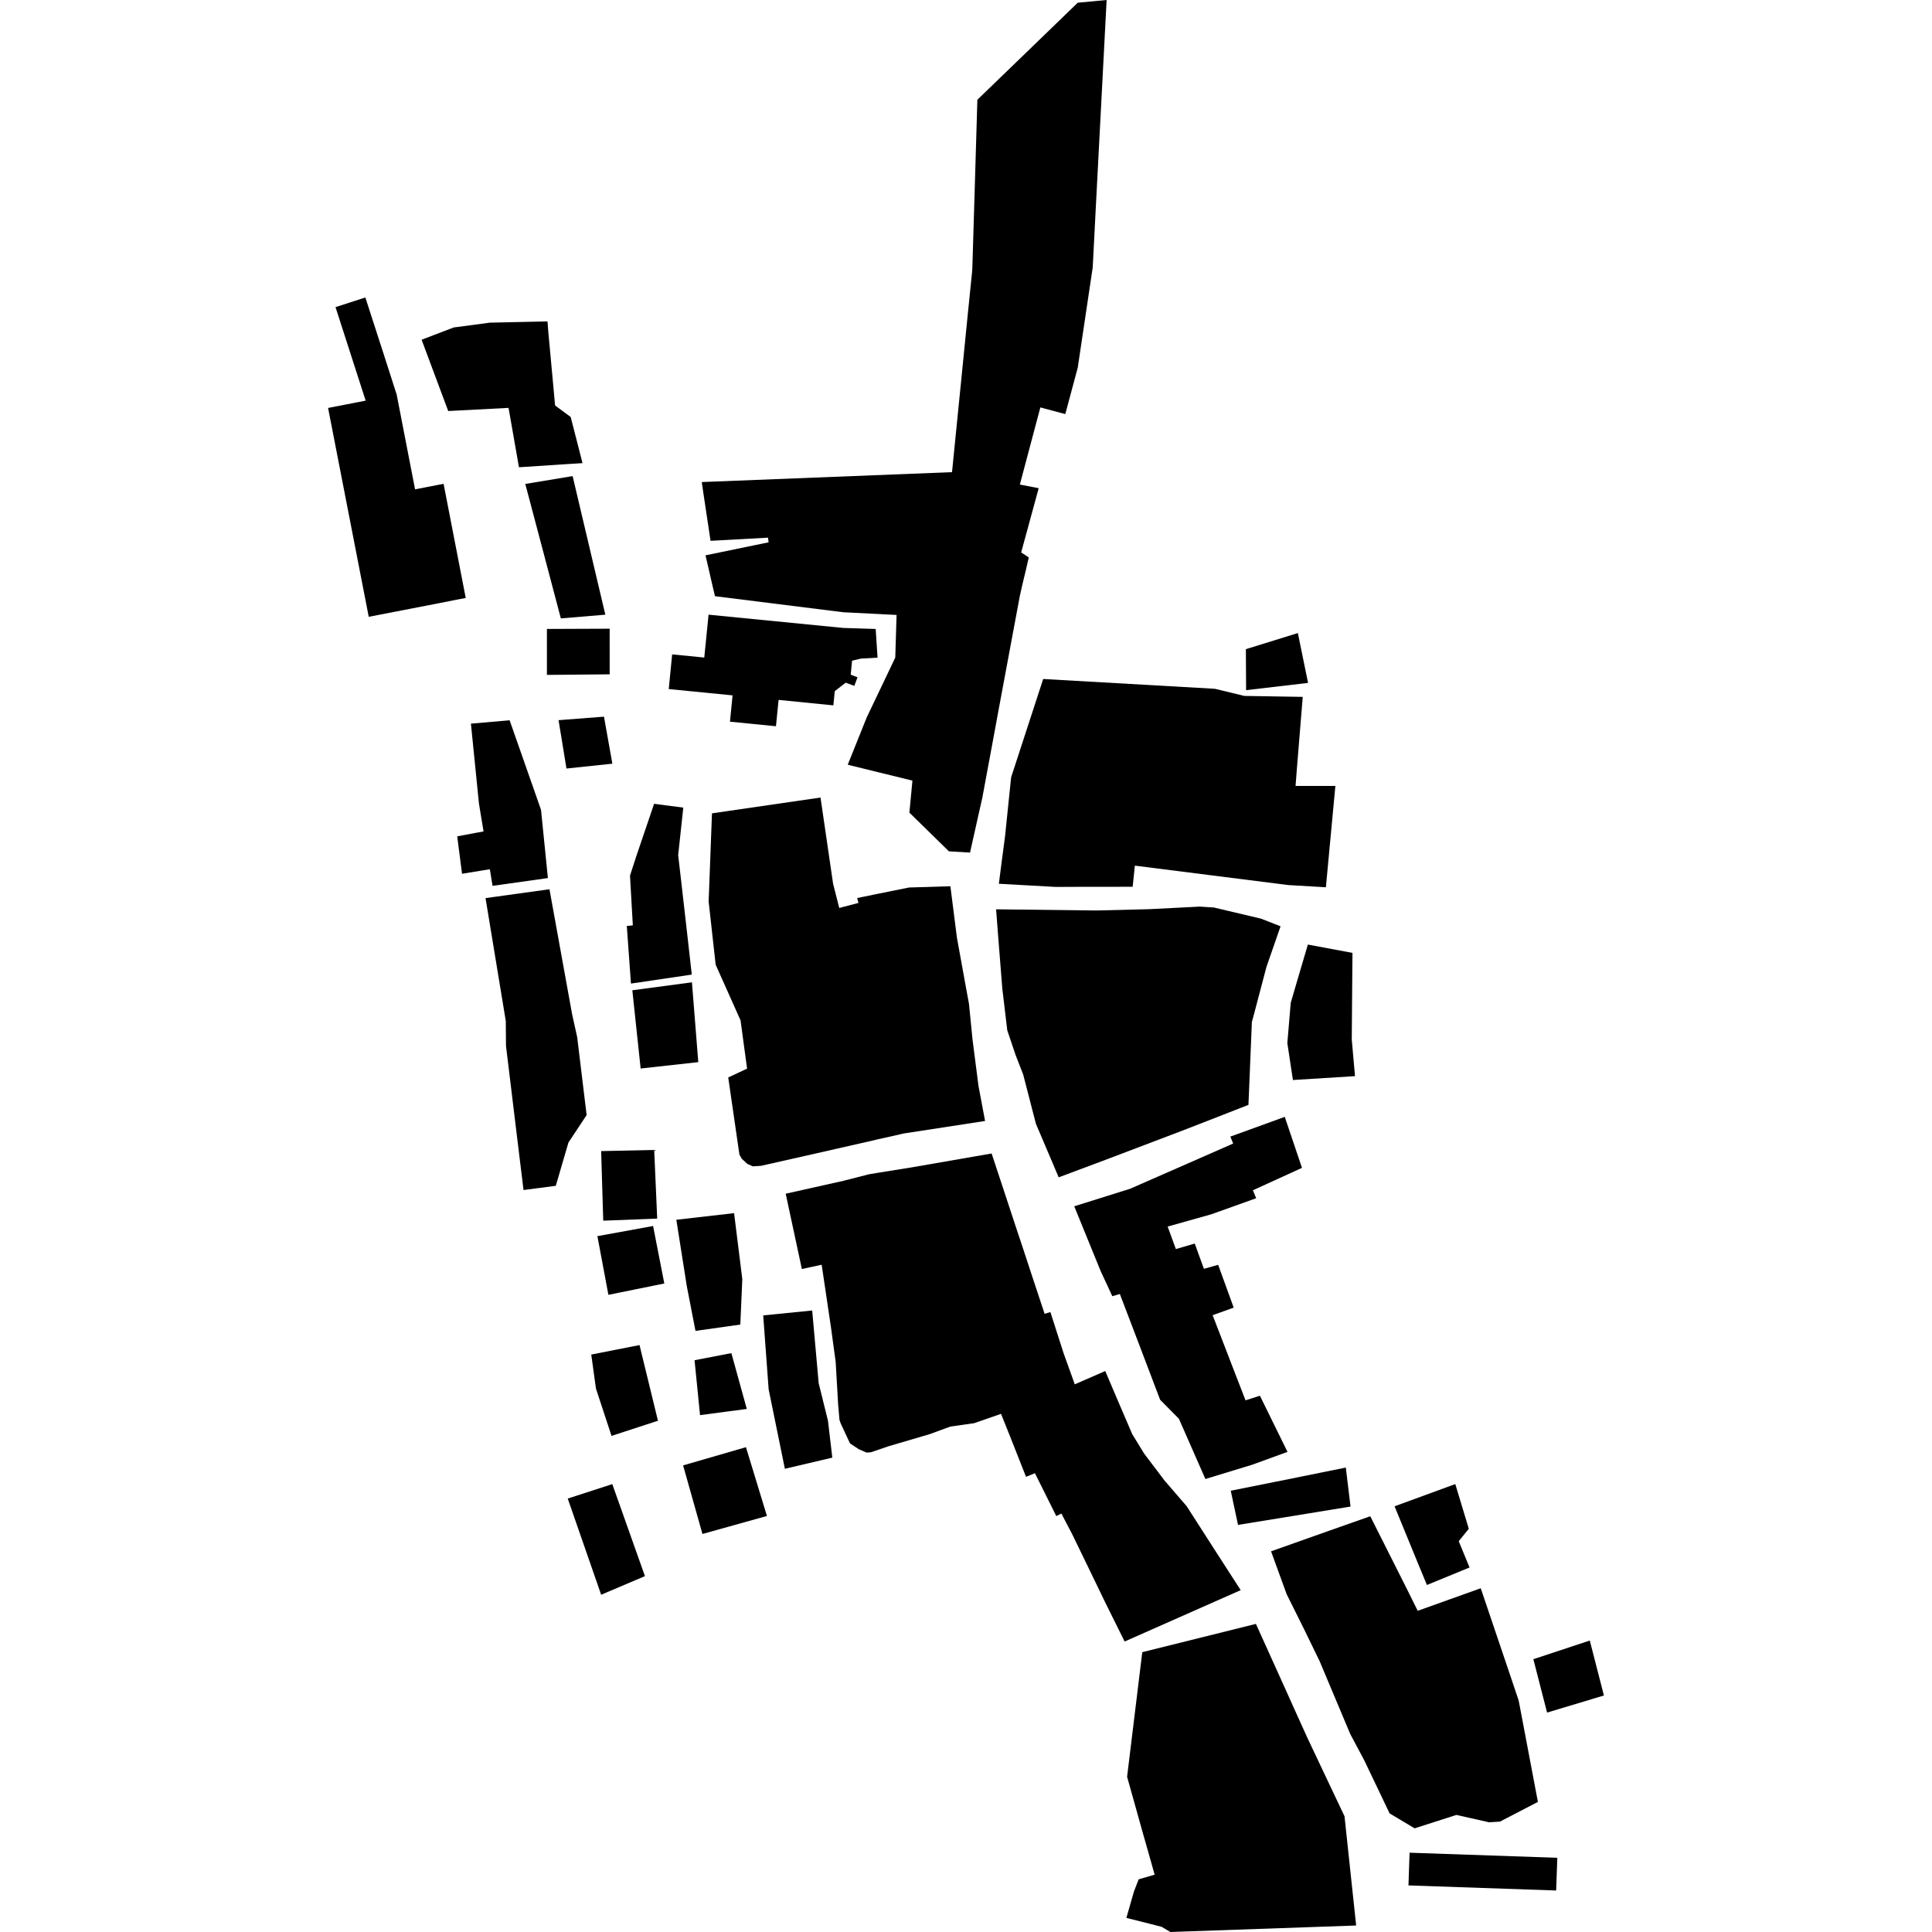 <?xml version="1.0" encoding="utf-8" standalone="no"?>
<!DOCTYPE svg PUBLIC "-//W3C//DTD SVG 1.1//EN"
  "http://www.w3.org/Graphics/SVG/1.1/DTD/svg11.dtd">
<!-- Created with matplotlib (https://matplotlib.org/) -->
<svg height="288pt" version="1.1" viewBox="0 0 288 288" width="288pt" xmlns="http://www.w3.org/2000/svg" xmlns:xlink="http://www.w3.org/1999/xlink">
 <defs>
  <style type="text/css">
*{stroke-linecap:butt;stroke-linejoin:round;}
  </style>
 </defs>
 <g id="figure_1">
  <g id="patch_1">
   <path d="M 0 288 
L 288 288 
L 288 0 
L 0 0 
z
" style="fill:none;opacity:0;"/>
  </g>
  <g id="axes_1">
   <g id="PatchCollection_1">
    <path clip-path="url(#pb8c264b098)" d="M 141.916 70.383 
L 143.123 58.301 
L 143.198 57.572 
L 144.188 47.617 
L 144.901 40.589 
L 144.942 40.048 
L 145.25 29.873 
L 145.696 14.868 
L 149.908 10.798 
L 160.658 0.405 
L 164.963 0 
L 163.416 29.659 
L 163.384 30.259 
L 162.89 39.859 
L 160.657 54.812 
L 158.802 61.728 
L 155.084 60.732 
L 152.027 72.234 
L 154.836 72.775 
L 152.224 82.349 
L 153.36 83.096 
L 152.906 85.06 
L 152.417 87.083 
L 152.023 88.847 
L 150.512 96.947 
L 148.788 106.2 
L 148.148 109.68 
L 146.433 118.922 
L 146.201 119.945 
L 144.6 127.094 
L 141.452 126.907 
L 137.978 123.502 
L 135.562 121.138 
L 136.014 116.367 
L 131.363 115.222 
L 130.874 115.107 
L 126.372 113.997 
L 129.203 106.936 
L 130.88 103.428 
L 133.457 98.026 
L 133.649 91.669 
L 130.876 91.527 
L 125.697 91.266 
L 106.579 88.875 
L 106.056 86.633 
L 105.728 85.201 
L 105.169 82.783 
L 114.576 80.842 
L 114.486 80.149 
L 105.919 80.618 
L 104.844 73.468 
L 104.611 71.859 
L 141.916 70.383 
"/>
    <path clip-path="url(#pb8c264b098)" d="M 75.396 152.194 
L 72.377 133.878 
L 81.908 132.56 
L 85.286 151.203 
L 86.041 154.607 
L 87.447 166.221 
L 84.735 170.32 
L 82.851 176.766 
L 78.041 177.396 
L 76.834 167.508 
L 75.428 155.906 
L 75.396 152.194 
"/>
    <path clip-path="url(#pb8c264b098)" d="M 81.527 93.756 
L 90.881 93.719 
L 90.882 100.521 
L 81.528 100.605 
L 81.527 93.756 
"/>
    <path clip-path="url(#pb8c264b098)" d="M 84.443 114.563 
L 83.264 107.354 
L 90.035 106.833 
L 91.284 113.842 
L 84.443 114.563 
"/>
    <path clip-path="url(#pb8c264b098)" d="M 80.852 81.763 
L 78.303 72.14 
L 85.36 70.972 
L 87.638 80.62 
L 90.236 91.63 
L 83.605 92.185 
L 80.852 81.763 
"/>
    <path clip-path="url(#pb8c264b098)" d="M 65.185 89.967 
L 54.967 91.946 
L 48.907 60.813 
L 54.508 59.722 
L 50.015 45.783 
L 54.464 44.344 
L 57.2 52.803 
L 59.133 58.823 
L 61.874 72.945 
L 66.125 72.118 
L 69.427 89.14 
L 68.338 89.344 
L 65.185 89.967 
"/>
    <path clip-path="url(#pb8c264b098)" d="M 207.885 224.542 
L 216.938 221.228 
L 218.952 227.894 
L 217.451 229.744 
L 219.062 233.662 
L 212.709 236.272 
L 211.089 232.354 
L 210.614 231.193 
L 207.885 224.542 
"/>
    <path clip-path="url(#pb8c264b098)" d="M 191.801 237.647 
L 189.474 231.254 
L 197.918 228.259 
L 204.264 226.025 
L 206.751 230.962 
L 209.748 236.918 
L 211.338 240.119 
L 220.731 236.757 
L 224.736 248.595 
L 225.406 250.578 
L 226.386 253.499 
L 226.938 256.387 
L 229.253 268.608 
L 223.598 271.544 
L 221.977 271.645 
L 217.1 270.548 
L 210.875 272.547 
L 207.143 270.317 
L 205.315 266.483 
L 203.346 262.367 
L 202.002 259.847 
L 201.273 258.475 
L 196.723 247.649 
L 194.393 242.853 
L 191.801 237.647 
"/>
    <path clip-path="url(#pb8c264b098)" d="M 164.07 189.472 
L 160.135 179.818 
L 168.45 177.212 
L 177.161 173.394 
L 183.827 170.466 
L 183.404 169.434 
L 191.517 166.488 
L 194.084 174.091 
L 186.766 177.433 
L 187.259 178.618 
L 180.617 180.994 
L 180.382 181.065 
L 174.06 182.841 
L 175.285 186.196 
L 178.098 185.374 
L 179.464 189.14 
L 181.589 188.544 
L 183.907 194.926 
L 180.764 196.055 
L 181.319 197.486 
L 184.305 205.228 
L 184.649 206.108 
L 185.671 208.747 
L 187.812 208.057 
L 191.926 216.429 
L 187.26 218.128 
L 186.711 218.33 
L 179.685 220.472 
L 175.735 211.489 
L 172.934 208.657 
L 170.053 201.067 
L 166.934 192.891 
L 165.811 193.224 
L 164.07 189.472 
"/>
    <path clip-path="url(#pb8c264b098)" d="M 122.484 188.533 
L 119.531 189.167 
L 117.124 177.945 
L 125.738 176.019 
L 129.509 175.053 
L 130.877 174.824 
L 135.912 174.017 
L 147.821 171.949 
L 149.603 177.346 
L 151.359 182.673 
L 152.612 186.439 
L 153.803 190.065 
L 155.718 195.849 
L 156.58 195.587 
L 158.549 201.724 
L 160.215 206.358 
L 164.757 204.378 
L 166.544 208.577 
L 168.779 213.784 
L 170.569 216.702 
L 173.601 220.708 
L 176.894 224.525 
L 180.859 230.701 
L 184.947 237.04 
L 167.646 244.699 
L 164.72 238.801 
L 161.978 233.126 
L 159.807 228.658 
L 158.217 225.622 
L 157.46 226 
L 154.278 219.61 
L 152.947 220.144 
L 150.56 214.103 
L 149.222 210.76 
L 145.217 212.151 
L 141.663 212.658 
L 138.59 213.787 
L 132.39 215.609 
L 130.875 216.132 
L 129.822 216.488 
L 129.186 216.538 
L 128.007 216.026 
L 126.705 215.162 
L 125.315 212.171 
L 125.139 211.667 
L 124.938 209.341 
L 124.573 203.022 
L 123.89 197.996 
L 123.129 192.865 
L 122.484 188.533 
"/>
    <path clip-path="url(#pb8c264b098)" d="M 190.623 226.327 
L 184.55 227.314 
L 183.466 222.22 
L 190.043 220.901 
L 193.754 220.158 
L 194.163 220.074 
L 200.618 218.768 
L 201.321 224.58 
L 194.83 225.64 
L 190.623 226.327 
"/>
    <path clip-path="url(#pb8c264b098)" d="M 171.415 286.779 
L 167.907 285.9 
L 169.033 281.971 
L 169.62 280.453 
L 169.74 280.147 
L 172.118 279.456 
L 171.507 277.274 
L 170.296 273.014 
L 169.023 268.46 
L 168.014 264.858 
L 170.277 246.286 
L 187.216 242.071 
L 190.611 249.577 
L 192.616 254.022 
L 192.695 254.209 
L 194.911 259.099 
L 197.013 263.544 
L 199.167 268.094 
L 200.424 270.744 
L 201.049 276.615 
L 201.493 280.773 
L 202.135 286.785 
L 202.154 287.032 
L 174.471 288 
L 173.16 287.23 
L 171.415 286.779 
"/>
    <path clip-path="url(#pb8c264b098)" d="M 209.958 281.056 
L 210.122 276.18 
L 232.146 276.938 
L 231.973 281.814 
L 209.958 281.056 
"/>
    <path clip-path="url(#pb8c264b098)" d="M 228.575 247.334 
L 236.986 244.551 
L 239.093 252.743 
L 230.621 255.291 
L 228.575 247.334 
"/>
    <path clip-path="url(#pb8c264b098)" d="M 194.99 101.799 
L 185.754 102.881 
L 185.721 96.772 
L 193.47 94.368 
L 194.99 101.799 
"/>
    <path clip-path="url(#pb8c264b098)" d="M 160.965 132.198 
L 157.383 132.213 
L 148.899 131.741 
L 149.33 128.368 
L 149.821 124.665 
L 150.618 116.931 
L 150.727 115.873 
L 155.507 101.216 
L 181.098 102.676 
L 185.487 103.74 
L 194.197 103.881 
L 193.357 114.188 
L 193.125 117.161 
L 199.062 117.161 
L 198.593 122.168 
L 197.649 132.264 
L 192.033 131.933 
L 180.241 130.441 
L 169.173 129.04 
L 168.846 132.19 
L 160.965 132.198 
"/>
    <path clip-path="url(#pb8c264b098)" d="M 191.901 155.49 
L 192.408 149.484 
L 193.38 146.167 
L 194.963 140.804 
L 201.61 142.046 
L 201.563 147.662 
L 201.505 154.982 
L 201.989 160.419 
L 192.733 160.996 
L 191.901 155.49 
"/>
    <path clip-path="url(#pb8c264b098)" d="M 148.808 139.742 
L 148.487 135.549 
L 163.455 135.725 
L 171.309 135.529 
L 178.848 135.146 
L 180.949 135.279 
L 187.982 136.943 
L 190.89 138.083 
L 188.787 144.141 
L 186.915 151.245 
L 186.614 152.362 
L 186.105 164.7 
L 180.395 166.932 
L 176.244 168.546 
L 164.832 172.88 
L 157.816 175.504 
L 156.039 171.317 
L 154.428 167.54 
L 152.525 160.182 
L 151.398 157.284 
L 150.154 153.6 
L 149.414 147.388 
L 148.808 139.742 
"/>
    <path clip-path="url(#pb8c264b098)" d="M 89.924 181.966 
L 89.613 171.593 
L 97.519 171.42 
L 97.969 181.652 
L 89.924 181.966 
"/>
    <path clip-path="url(#pb8c264b098)" d="M 90.692 193.018 
L 89.053 184.272 
L 97.355 182.758 
L 99.028 191.328 
L 90.692 193.018 
"/>
    <path clip-path="url(#pb8c264b098)" d="M 81.726 49.369 
L 82.345 56.075 
L 82.746 60.444 
L 85.072 62.162 
L 86.683 68.441 
L 86.834 69.04 
L 84.42 69.19 
L 77.361 69.653 
L 75.809 60.801 
L 66.814 61.271 
L 62.849 50.643 
L 63.502 50.393 
L 67.637 48.814 
L 72.995 48.1 
L 80.883 47.928 
L 81.616 47.913 
L 81.726 49.369 
"/>
    <path clip-path="url(#pb8c264b098)" d="M 91.159 214.046 
L 88.838 206.994 
L 88.138 201.922 
L 95.333 200.507 
L 98.08 211.786 
L 91.159 214.046 
"/>
    <path clip-path="url(#pb8c264b098)" d="M 104.712 228.666 
L 101.829 218.444 
L 111.198 215.728 
L 114.325 225.984 
L 104.712 228.666 
"/>
    <path clip-path="url(#pb8c264b098)" d="M 114.581 207.103 
L 113.77 196.086 
L 121.073 195.352 
L 121.137 196.092 
L 122.04 206.192 
L 123.422 211.779 
L 124.072 217.287 
L 117 218.948 
L 114.581 207.103 
"/>
    <path clip-path="url(#pb8c264b098)" d="M 102.377 191.703 
L 100.82 181.828 
L 109.429 180.842 
L 110.654 190.683 
L 110.358 197.451 
L 103.676 198.394 
L 102.377 191.703 
"/>
    <path clip-path="url(#pb8c264b098)" d="M 111.324 210.03 
L 104.353 210.95 
L 103.536 202.765 
L 109.024 201.709 
L 111.324 210.03 
"/>
    <path clip-path="url(#pb8c264b098)" d="M 95.5 159.281 
L 94.26 147.619 
L 103.147 146.433 
L 104.092 158.33 
L 95.5 159.281 
"/>
    <path clip-path="url(#pb8c264b098)" d="M 102.194 137.049 
L 103.125 145.281 
L 94.055 146.621 
L 93.437 138.036 
L 94.335 137.938 
L 93.913 130.527 
L 94.852 127.633 
L 97.505 119.821 
L 101.858 120.391 
L 101.093 127.49 
L 101.399 130.109 
L 102.194 137.049 
"/>
    <path clip-path="url(#pb8c264b098)" d="M 84.632 223.388 
L 91.274 221.235 
L 96.141 234.95 
L 89.614 237.725 
L 84.632 223.388 
"/>
    <path clip-path="url(#pb8c264b098)" d="M 104.985 98.021 
L 105.623 91.628 
L 125.68 93.604 
L 130.537 93.761 
L 130.815 98.036 
L 128.357 98.175 
L 127.016 98.486 
L 126.815 100.578 
L 127.828 100.962 
L 127.354 102.244 
L 126.062 101.768 
L 124.437 103.031 
L 124.227 105.147 
L 116.064 104.333 
L 115.67 108.259 
L 108.816 107.581 
L 109.201 103.656 
L 99.687 102.718 
L 100.198 97.547 
L 104.985 98.021 
"/>
    <path clip-path="url(#pb8c264b098)" d="M 71.698 129.792 
L 68.875 130.25 
L 68.156 124.672 
L 70.778 124.18 
L 72.084 123.94 
L 71.656 121.369 
L 71.397 119.784 
L 70.199 107.876 
L 75.968 107.371 
L 80.112 119.185 
L 80.65 120.734 
L 81.675 130.892 
L 73.424 132.053 
L 73.022 129.576 
L 71.698 129.792 
"/>
    <path clip-path="url(#pb8c264b098)" d="M 105.636 134.392 
L 106.133 121.244 
L 108.276 120.93 
L 122.312 118.888 
L 124.185 131.722 
L 125.106 135.349 
L 127.971 134.597 
L 127.776 133.869 
L 130.877 133.234 
L 135.493 132.3 
L 141.673 132.111 
L 142.645 139.767 
L 143.964 147.034 
L 144.446 149.652 
L 144.972 154.96 
L 145.863 161.888 
L 146.843 167.101 
L 134.689 168.97 
L 132.982 169.364 
L 130.874 169.831 
L 130.23 169.986 
L 121.66 171.935 
L 113.438 173.789 
L 112.226 173.864 
L 111.405 173.503 
L 110.574 172.731 
L 110.223 172.11 
L 108.556 160.615 
L 111.366 159.3 
L 110.396 152.113 
L 106.684 143.81 
L 105.636 134.392 
"/>
   </g>
  </g>
 </g>
 <defs>
  <clipPath id="pb8c264b098">
   <rect height="288" width="190.186" x="48.907" y="0"/>
  </clipPath>
 </defs>
</svg>

